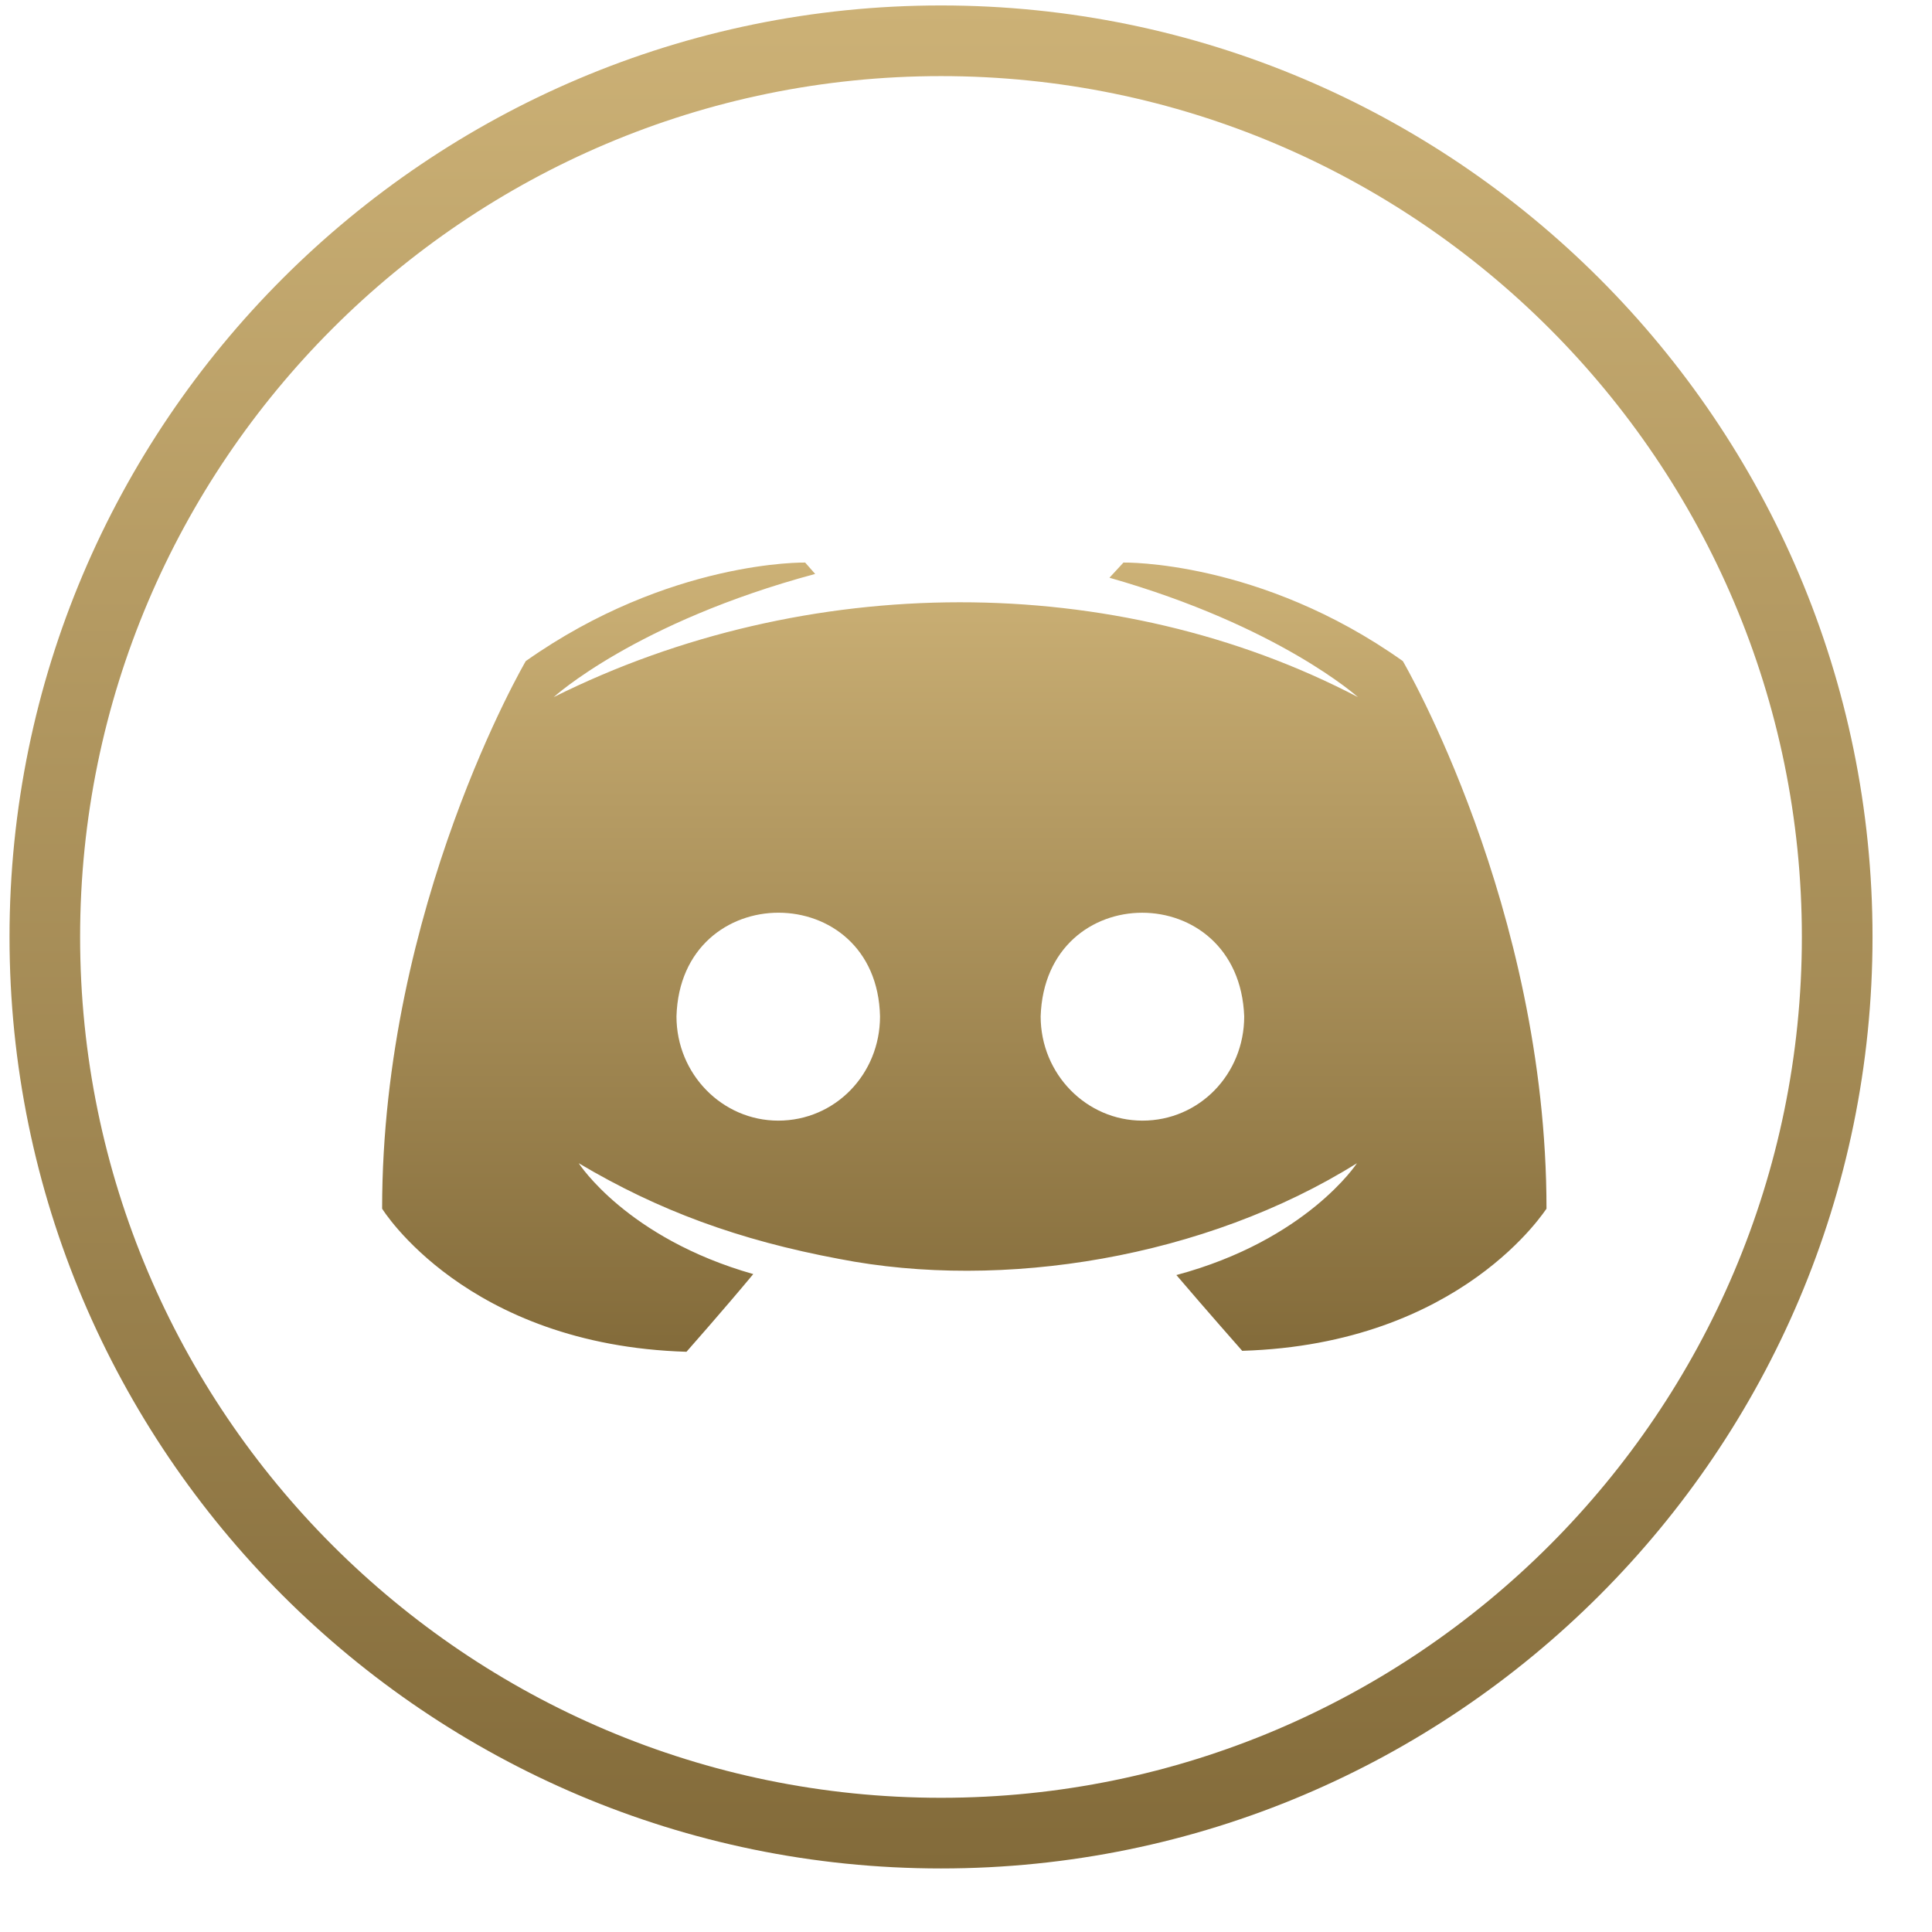 <svg width="28" height="28" viewBox="0 0 28 28" fill="none" xmlns="http://www.w3.org/2000/svg">
<path d="M13.638 27.079C6.192 27.079 0.138 21.025 0.138 13.579C0.138 6.133 6.192 0.079 13.638 0.079C21.084 0.079 27.138 6.133 27.138 13.579C27.138 21.025 21.084 27.079 13.638 27.079ZM13.638 1.103C6.758 1.103 1.161 6.699 1.161 13.579C1.161 20.459 6.758 26.055 13.638 26.055C20.517 26.055 26.114 20.459 26.114 13.579C26.114 6.699 20.517 1.103 13.638 1.103Z" fill="url(#paint0_linear_1767_1411)"/>
<path d="M20.331 9.581C18.263 8.112 16.282 8.153 16.282 8.153L16.079 8.373C18.538 9.073 19.68 10.103 19.68 10.103C16.163 8.264 11.683 8.277 8.025 10.103C8.025 10.103 9.211 9.018 11.814 8.318L11.669 8.153C11.669 8.153 9.703 8.112 7.62 9.581C7.62 9.581 5.538 13.137 5.538 17.517C5.538 17.517 6.753 19.495 9.949 19.591C9.949 19.591 10.483 18.987 10.917 18.465C9.081 17.943 8.387 16.858 8.387 16.858C9.541 17.544 10.707 17.973 12.161 18.245C14.526 18.708 17.468 18.232 19.666 16.858C19.666 16.858 18.943 17.971 17.049 18.479C17.482 18.987 18.003 19.577 18.003 19.577C21.198 19.481 22.413 17.504 22.413 17.518C22.413 13.137 20.331 9.581 20.331 9.581ZM11.279 16.241C10.469 16.241 9.804 15.568 9.804 14.73C9.863 12.724 12.709 12.73 12.754 14.73C12.754 15.568 12.103 16.241 11.279 16.241ZM16.557 16.241C15.747 16.241 15.082 15.568 15.082 14.73C15.147 12.728 17.957 12.727 18.032 14.73C18.032 15.568 17.381 16.241 16.557 16.241Z" fill="url(#paint1_linear_1767_1411)"/>
<defs>
<linearGradient id="paint0_linear_1767_1411" x1="13.638" y1="0.079" x2="13.638" y2="27.079" gradientUnits="userSpaceOnUse">
<stop stop-color="#CCB176"/>
<stop offset="1" stop-color="#836B3A"/>
</linearGradient>
<linearGradient id="paint1_linear_1767_1411" x1="13.976" y1="8.153" x2="13.976" y2="19.591" gradientUnits="userSpaceOnUse">
<stop stop-color="#CCB176"/>
<stop offset="1" stop-color="#836B3A"/>
</linearGradient>
</defs>
</svg>
